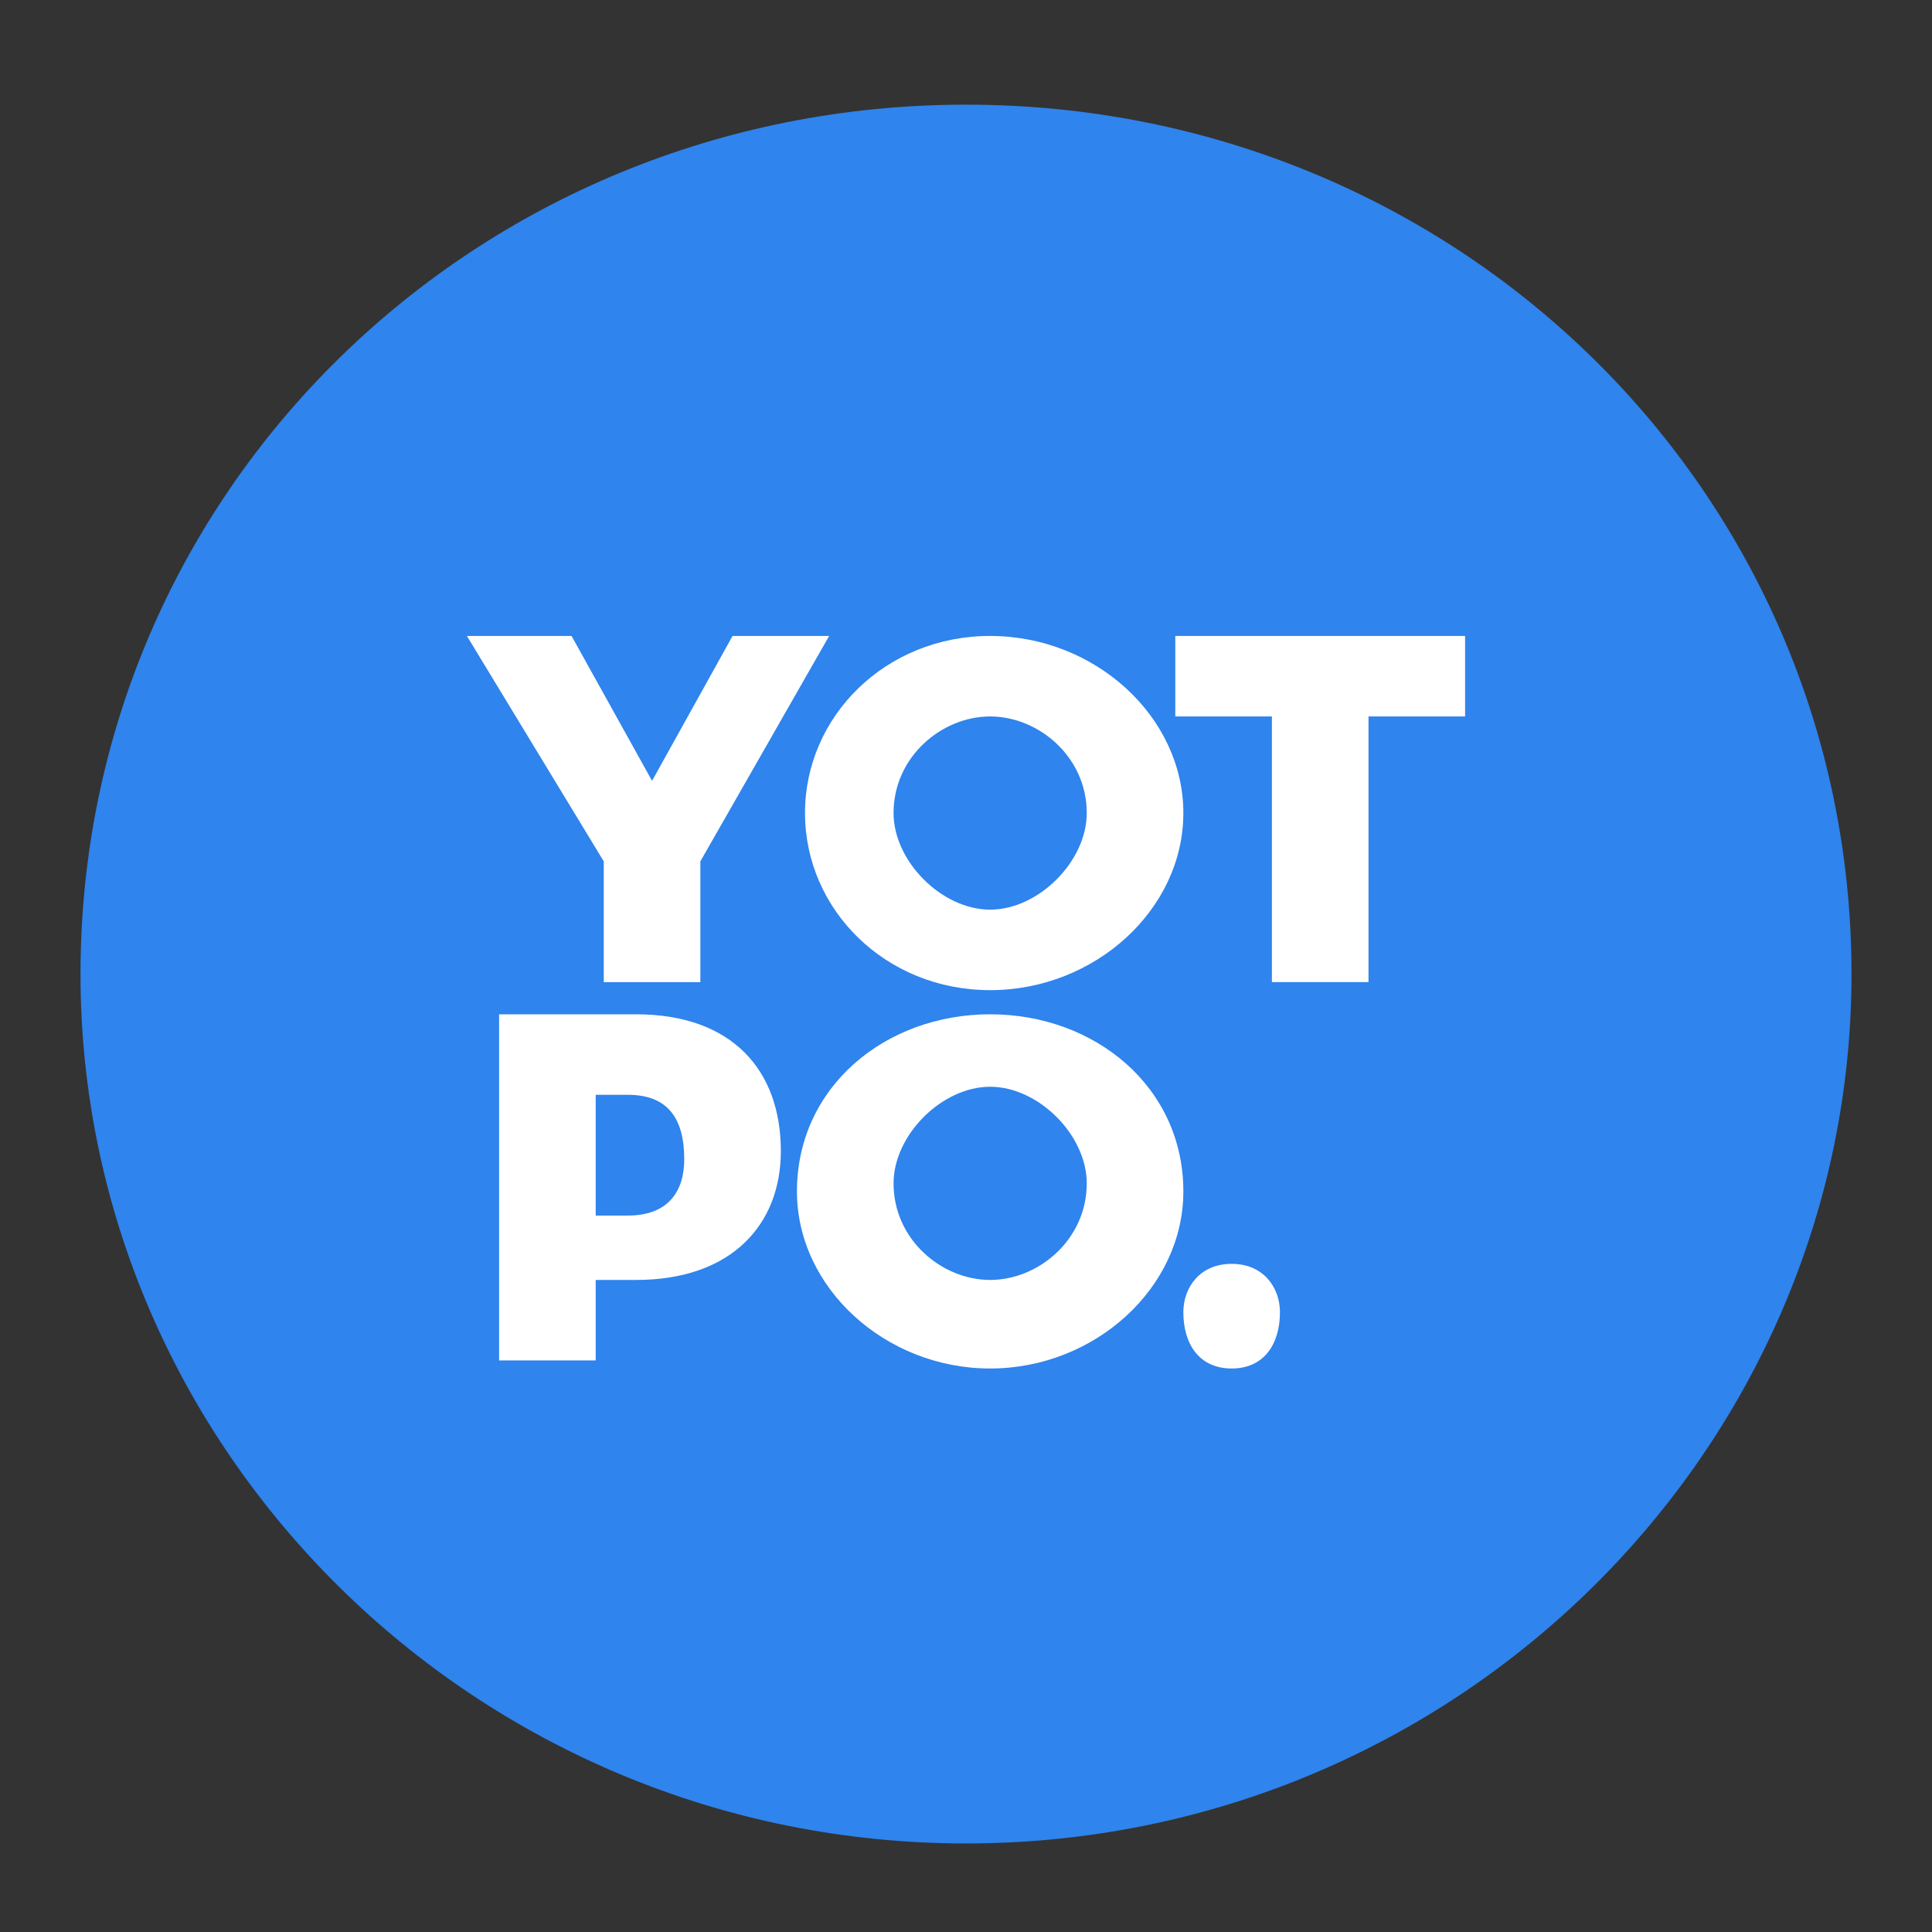 <svg version="1.2" xmlns="http://www.w3.org/2000/svg" viewBox="0 0 24 24" width="24" height="24">
	<rect x="0" y="0" width="24" height="24" fill="#333333" stroke="none"/>
	<title>Yotpo_Logo-svg</title>
	<style>
		.s0 { fill: #2f84ed } 
		.s1 { fill: #ffffff } 
	</style>
	<g id="logo">
		<g id="logo_1_">
			<g id="Layer">
				<path id="Layer" class="s0" d="m12 22.9c-6.1 0-11-4.9-11-10.8 0-6 4.9-10.8 11-10.8 6.1 0 11 4.8 11 10.8 0 5.9-4.9 10.8-11 10.8z"/>
			</g>
		</g>
	</g>
	<g id="Layer">
		<path id="Layer" class="s1" d="m5.8 7.9h1.3l1 1.8 1-1.8h1.2l-1.6 2.8v1.5h-1.2v-1.5z"/>
		<path id="Layer" fill-rule="evenodd" class="s1" d="m12.3 12.3c-1.3 0-2.3-1-2.3-2.2 0-1.2 1-2.2 2.3-2.2 1.3 0 2.4 1 2.4 2.2 0 1.2-1.1 2.2-2.4 2.2zm1.2-2.2c0-0.7-0.6-1.2-1.2-1.2-0.6 0-1.2 0.5-1.2 1.2 0 0.6 0.6 1.2 1.2 1.2 0.6 0 1.2-0.6 1.2-1.2z"/>
		<path id="Layer" class="s1" d="m15.8 8.9h-1.2v-1h3.6v1h-1.2v3.3h-1.2z"/>
		<path id="Layer" fill-rule="evenodd" class="s1" d="m7.4 16.9h-1.2v-4.3h1.7c1.2 0 1.8 0.7 1.8 1.7 0 0.9-0.6 1.6-1.8 1.6h-0.5zm0.4-1.8c0.5 0 0.7-0.3 0.7-0.7 0-0.5-0.2-0.8-0.7-0.8h-0.4v1.5z"/>
		<path id="Layer" fill-rule="evenodd" class="s1" d="m12.3 17c-1.3 0-2.4-1-2.4-2.2 0-1.3 1.1-2.2 2.4-2.2 1.3 0 2.4 0.9 2.4 2.2 0 1.2-1.1 2.2-2.4 2.2zm1.2-2.3c0-0.6-0.6-1.2-1.2-1.2-0.6 0-1.2 0.6-1.2 1.2 0 0.7 0.6 1.2 1.2 1.2 0.6 0 1.2-0.5 1.2-1.2z"/>
		<path id="Layer" class="s1" d="m15.3 17c-0.4 0-0.6-0.3-0.6-0.7 0-0.3 0.2-0.6 0.6-0.6 0.4 0 0.6 0.3 0.6 0.6 0 0.4-0.2 0.7-0.6 0.7z"/>
	</g>
</svg>